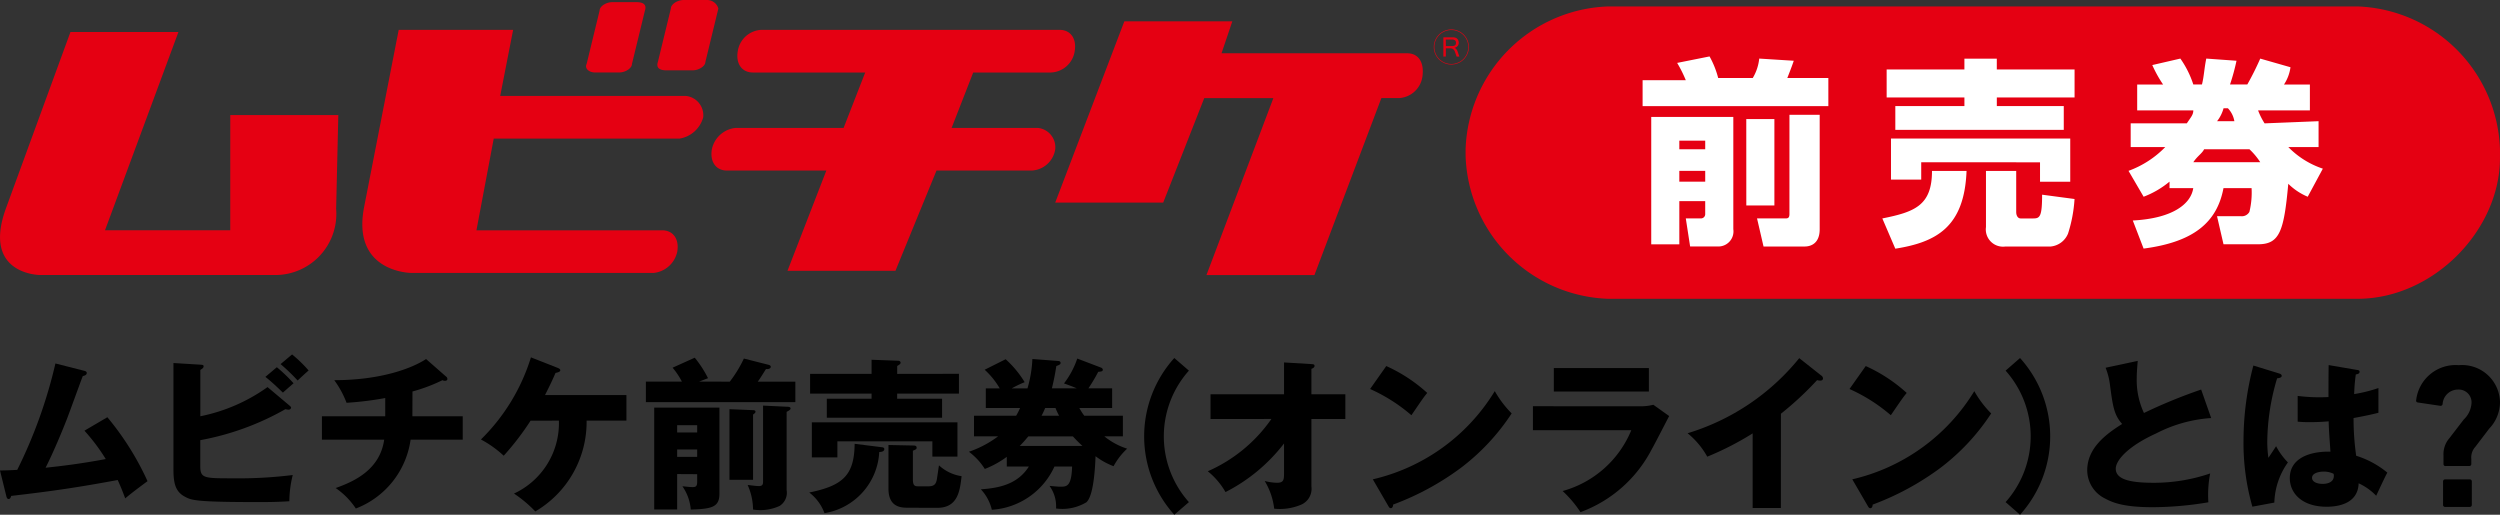 <svg xmlns="http://www.w3.org/2000/svg" width="221.076" height="45.519" viewBox="0 0 221.076 45.519">
  <rect x="0" y="0" width="221.076" height="45.519" fill="#333333" stroke="none"/>
  <g id="グループ_850" data-name="グループ 850" transform="translate(0 0)">
    <g id="グループ_849" data-name="グループ 849" transform="translate(0 0)">
      <g id="グループ_815" data-name="グループ 815">
        <g id="グループ_814" data-name="グループ 814">
          <path id="パス_2025" data-name="パス 2025" d="M210.775,593.722H199.7l6.494-17.536h-9.549l-5.725,15.649c-2.1,5.845,3.055,5.845,3.055,5.845h20.816a5.407,5.407,0,0,0,5.366-5.447c0-.133-.007-.266-.018-.4l.192-8.3h-9.554Zm40.3-11.879H234.646L235.791,576h-10.12l-3.055,15.651c-1.145,5.845,4.2,5.845,4.2,5.845h21.389a2.386,2.386,0,0,0,2.1-1.885c.189-1.132-.383-1.886-1.338-1.886H232.546l1.528-8.108H250.5a2.6,2.6,0,0,0,2.1-1.886A1.719,1.719,0,0,0,251.071,581.843Zm31.129,2.828h-7.639l1.91-4.9h6.875a2.214,2.214,0,0,0,2.1-1.886c.19-1.132-.382-1.886-1.337-1.886H257.755a2.216,2.216,0,0,0-2.1,1.886c-.19,1.131.382,1.886,1.338,1.886h9.931l-1.91,4.9h-9.549a2.384,2.384,0,0,0-2.1,1.886c-.192,1.132.381,1.885,1.337,1.885h8.785l-3.435,8.862H269.6l3.629-8.862h8.4a2.216,2.216,0,0,0,2.1-1.885A1.719,1.719,0,0,0,282.2,584.672Zm32.658-6.6H298.433l.956-2.827H289.84l-6.112,16.03h9.549l3.629-9.239h6.112L297.1,597.685h9.549l5.92-15.651h1.528a2.213,2.213,0,0,0,2.1-1.885C316.385,578.826,315.812,578.071,314.858,578.071Zm-61.878-4.712h-2.1c-.573,0-1.145.377-1.145.753l-1.145,4.714c-.19.566.192.754.765.754h2.29c.574,0,1.145-.378,1.145-.754l1.145-4.714A1.039,1.039,0,0,0,252.98,573.359Zm-9.931,6.41h2.1c.574,0,1.145-.377,1.145-.755l1.145-4.712c.192-.566-.189-.755-.763-.755h-2.1c-.574,0-1.145.376-1.145.755l-1.145,4.712C242.094,579.392,242.478,579.769,243.049,579.769Z" transform="translate(-190.414 -573.359)" fill="#e50012" fill-rule="evenodd"/>
        </g>
      </g>
      <path id="パス_2026" data-name="パス 2026" d="M387,599.73H320.729a13.067,13.067,0,0,1-12.6-12.644v-.566a13.066,13.066,0,0,1,12.6-12.643H387a13.068,13.068,0,0,1,12.6,12.643v.755C399.6,593.692,393.681,599.73,387,599.73Z" transform="translate(-178.526 -573.307)" fill="#e50012"/>
      <g id="グループ_816" data-name="グループ 816" transform="translate(145.256 4.99)">
        <path id="パス_2027" data-name="パス 2027" d="M322.346,579.992h3.819a11.247,11.247,0,0,0-.764-1.528l2.865-.573a7.964,7.964,0,0,1,.764,1.91h3.056a4.188,4.188,0,0,0,.573-1.72l3.055.192c-.19.574-.573,1.528-.573,1.528h3.631v2.483H322.346v-2.292Zm.764,3.247h7.258v9.931a1.335,1.335,0,0,1-1.126,1.514,1.249,1.249,0,0,1-.211.014h-2.483l-.382-2.483H327.5a.374.374,0,0,0,.382-.367.031.031,0,0,0,0-.014v-1.145h-2.289v3.819h-2.484Zm2.483,2.1v.764h2.29v-.764Zm0,2.674v.955h2.29v-.955Zm5.921-4.58H334v7.639h-2.483Zm3.818-.382h2.674v10.121c0,1.528-1.145,1.528-1.337,1.528h-3.629l-.574-2.483h2.483c.192,0,.382,0,.382-.381Z" transform="translate(-322.346 -577.891)" fill="#fff"/>
        <path id="パス_2028" data-name="パス 2028" d="M349.048,588c-.19,4.965-2.673,6.3-6.3,6.875L341.6,592.2c2.864-.574,4.392-1.145,4.392-4.2Zm-7.066-8.976h6.876v-.955h2.865v.955H358.6V581.5h-6.875v.765h5.92v2.1H342.749v-2.1h6.11V581.5h-6.876Zm.382,6.111h15.854v3.819h-2.673v-1.719H345.039v1.528h-2.673v-3.629Zm16.233,5.346a12.448,12.448,0,0,1-.574,3.056,1.85,1.85,0,0,1-1.528,1.145h-4.01a1.523,1.523,0,0,1-1.72-1.719v-4.966h2.674v3.628c0,.383.19.574.382.574h1.145c.573,0,.763-.19.763-2.1Z" transform="translate(-320.401 -577.873)" fill="#fff"/>
        <path id="パス_2029" data-name="パス 2029" d="M378.18,583.6v2.29h-2.673a7.649,7.649,0,0,0,3.051,1.908l-1.337,2.483a5.406,5.406,0,0,1-1.719-1.145c-.382,4.2-.764,5.348-2.674,5.348h-3.055L369.2,592h2.1a.763.763,0,0,0,.764-.382,7.175,7.175,0,0,0,.192-2.1h-2.484c-.573,3.055-2.673,4.774-7.065,5.348l-.955-2.484c3.628-.19,5.156-1.528,5.346-2.864H365v-.574a8.009,8.009,0,0,1-2.29,1.337l-1.337-2.29a8.674,8.674,0,0,0,3.247-2.1h-3.055v-2.1h4.964c.382-.573.574-.764.574-1.145H362.14v-2.29h2.29a11,11,0,0,1-.955-1.719l2.483-.574a8.537,8.537,0,0,1,1.145,2.29h.765c.189-.764.189-1.337.381-2.29l2.674.192a18.57,18.57,0,0,1-.574,2.1h1.528a25.086,25.086,0,0,0,1.145-2.29l2.674.764a3.627,3.627,0,0,1-.574,1.528h2.29v2.29h-4.58a6.189,6.189,0,0,0,.574,1.145l4.774-.192Zm-5.156,3.629a6.056,6.056,0,0,0-.955-1.145h-4.011c-.189.383-.573.574-.955,1.145Zm-2.29-3.629a2.183,2.183,0,0,0-.574-1.145h-.381a3.24,3.24,0,0,1-.574,1.145Z" transform="translate(-318.404 -577.873)" fill="#fff"/>
      </g>
      <g id="グループ_817" data-name="グループ 817" transform="translate(127.636 3.302)">
        <path id="パス_2030" data-name="パス 2030" d="M307.758,578.06h-.244l-.16-.455a.422.422,0,0,0-.057-.11.481.481,0,0,0-.088-.088.391.391,0,0,0-.106-.056.4.4,0,0,0-.124-.02h-.417v.727h-.219v-1.7h.884a.726.726,0,0,1,.117.014.462.462,0,0,1,.107.033.4.4,0,0,1,.095.059.451.451,0,0,1,.069.076.524.524,0,0,1,.048.088.758.758,0,0,1,.03.1.539.539,0,0,1,.01.1.463.463,0,0,1-.026.164.42.42,0,0,1-.075.133.433.433,0,0,1-.121.1.576.576,0,0,1-.16.06.36.36,0,0,1,.157.106.6.6,0,0,1,.117.2Zm-1.193-.929h.5a.854.854,0,0,0,.176-.015.312.312,0,0,0,.123-.051.2.2,0,0,0,.07-.088.348.348,0,0,0,.022-.138.254.254,0,0,0-.088-.217.434.434,0,0,0-.273-.069h-.538Z" transform="translate(-306.342 -576.358)" fill="#e50012"/>
      </g>
      <path id="パス_2031" data-name="パス 2031" d="M307.125,578.828a1.552,1.552,0,1,1,1.553-1.552A1.553,1.553,0,0,1,307.125,578.828Zm0-3.051a1.5,1.5,0,1,0,1.5,1.5,1.5,1.5,0,0,0-1.5-1.5h0Z" transform="translate(-178.784 -573.12)" fill="#e50012"/>
    </g>
    <path id="パス_2056" data-name="パス 2056" d="M199.907,607.306a24.9,24.9,0,0,1,3.552,5.654c-.665.493-1.462,1.088-1.972,1.523-.174-.466-.348-.93-.664-1.624-3.378.623-5.538.957-9.423,1.406-.03.133-.1.276-.217.276-.145,0-.189-.16-.218-.29l-.55-2.233c.682-.014,1.058-.029,1.523-.057a42.584,42.584,0,0,0,3.377-9.409l2.508.639c.133.029.262.072.262.2,0,.2-.232.247-.349.275-.246.623-1.246,3.421-1.479,3.987-.231.594-1.058,2.638-1.811,4.119,1.377-.144,3.087-.348,5.32-.767a16.871,16.871,0,0,0-1.885-2.508Z" transform="translate(-190.414 -570.411)"/>
    <path id="パス_2057" data-name="パス 2057" d="M214.575,606.321c.087.072.174.144.174.217a.221.221,0,0,1-.217.174,1.815,1.815,0,0,1-.29-.043,23.919,23.919,0,0,1-7.524,2.74v2.3c0,1.072.348,1.072,2.827,1.072a38.948,38.948,0,0,0,5.349-.29,9.816,9.816,0,0,0-.3,2.319c-.522.031-1.263.074-2.581.074-5.813,0-6.088-.16-6.711-.508-.84-.466-.957-1.3-.957-2.421v-9.368l2.377.145c.174.014.29.014.29.144,0,.145-.144.232-.29.319v4.1a15.458,15.458,0,0,0,5.944-2.581Zm-1.087-3.364a14.19,14.19,0,0,1,1.479,1.42c-.087.073-.637.55-.942.827-.2-.188-.913-.9-1.551-1.392Zm1.348-1.13a11.579,11.579,0,0,1,1.462,1.42c-.262.218-.71.639-.972.885a17.033,17.033,0,0,0-1.507-1.45Z" transform="translate(-189.007 -570.484)"/>
    <path id="パス_2058" data-name="パス 2058" d="M224.271,607.255h4.451v2.073h-4.61a7.658,7.658,0,0,1-4.842,6.088,6.639,6.639,0,0,0-1.784-1.812c1.682-.594,3.914-1.638,4.292-4.276H216.27v-2.073h5.6v-1.61a28.367,28.367,0,0,1-3.421.421,8.43,8.43,0,0,0-1.087-2c4.161,0,6.914-1.072,8.118-1.87l1.769,1.551a.256.256,0,0,1,.116.217c0,.1-.087.16-.217.16a.43.43,0,0,1-.217-.058,14.778,14.778,0,0,1-2.653,1Z" transform="translate(-187.803 -570.447)"/>
    <path id="パス_2059" data-name="パス 2059" d="M233.434,607.659a24.046,24.046,0,0,1-2.377,3.1,9.608,9.608,0,0,0-2.015-1.436,17.324,17.324,0,0,0,4.422-7.262l2.363.929c.1.044.232.1.232.218,0,.144-.276.2-.421.231-.319.726-.377.856-.93,1.958h7.2v2.259h-3.521a9.176,9.176,0,0,1-4.537,8.031,10.97,10.97,0,0,0-1.885-1.58,6.866,6.866,0,0,0,3.972-6.451Z" transform="translate(-186.513 -570.46)"/>
    <path id="パス_2060" data-name="パス 2060" d="M249.711,604.207a10.986,10.986,0,0,0,1.246-2.044l2.176.552c.1.029.2.073.2.174,0,.16-.2.231-.421.2-.377.595-.522.841-.726,1.116h3.322v1.81H242.29v-1.81h3.188a6.625,6.625,0,0,0-.826-1.233l1.959-.884a9.64,9.64,0,0,1,1.173,1.812l-.782.3Zm-4.655,8.173v3.131h-2.028V606.5h5.767v7.6c0,1.187-.622,1.362-2.534,1.418a4.179,4.179,0,0,0-.741-2.059c.218.014.653.073.871.073.275,0,.436-.03.436-.466v-.676Zm1.77-3.681v-.64h-1.77v.64Zm0,2.16v-.654h-1.77v.654Zm4.942-4.132c.132,0,.217.043.217.144,0,.073-.088.16-.217.245v5.77h-2.086v-6.245Zm3.055-.3c.133,0,.262.03.262.16,0,.1-.16.188-.348.29v6.915a1.381,1.381,0,0,1-.623,1.406,4.089,4.089,0,0,1-2.347.318,5.43,5.43,0,0,0-.478-2.174c.247.03.783.1,1,.1.363,0,.363-.232.363-.406v-6.711Z" transform="translate(-185.175 -570.457)"/>
    <path id="パス_2061" data-name="パス 2061" d="M261.85,609.991c.116.014.2.057.2.16,0,.231-.3.261-.448.261a5.781,5.781,0,0,1-4.842,5.407,4.062,4.062,0,0,0-1.349-1.825c2.987-.608,3.987-1.537,4.015-4.307Zm6.8-6.494v1.753h-5.465v.45h3.973v1.68H256.965V605.7h3.958v-.451h-5.436V603.5h5.436v-1.246l2.348.087c.087,0,.218.043.218.174s-.16.2-.3.29v.7Zm-.132,4.292v3.029H266.3v-1.352h-8.4v1.421h-2.259v-3.1ZM264.2,615.34c-.623,0-1.783,0-1.783-1.694v-3.853l2.159.044c.133,0,.332,0,.332.188,0,.133-.043.145-.332.275v2.509c0,.536.133.637.449.637h.93c.508,0,.665-.2.74-.608.057-.333.133-.9.188-1.247a3.739,3.739,0,0,0,2,.957c-.144,1.275-.318,2.8-2.145,2.8Z" transform="translate(-183.85 -570.441)"/>
    <path id="パス_2062" data-name="パス 2062" d="M281.851,607.215v1.824h-1.638a6.163,6.163,0,0,0,2.015,1.089,5.961,5.961,0,0,0-1.2,1.549,6.242,6.242,0,0,1-1.594-.883c-.043,1.087-.174,3.509-.811,4.074a4.137,4.137,0,0,1-2.682.549,3.081,3.081,0,0,0-.58-2c.478.043.754.073.942.073.579,0,1,0,1.058-1.785H275.8a6.543,6.543,0,0,1-5.538,3.826,3.974,3.974,0,0,0-.971-1.81c1.754-.117,3.291-.508,4.248-2.017h-1.955v-.854a8.51,8.51,0,0,1-1.942,1.072,5.648,5.648,0,0,0-1.407-1.522,9.253,9.253,0,0,0,2.581-1.363h-2.13v-1.824h3.726a6.111,6.111,0,0,0,.348-.683h-3.03V604.8h1.233a6.883,6.883,0,0,0-1.334-1.653l1.855-.93a9.167,9.167,0,0,1,1.682,2.03,9.045,9.045,0,0,0-1.146.551h1.393a10.811,10.811,0,0,0,.435-2.6l2.276.174c.073,0,.218.03.218.174s-.16.188-.377.276c-.087.55-.189,1.145-.392,1.971h2.2c-.363-.16-.8-.319-1.13-.435a7.5,7.5,0,0,0,1.174-2.2l2.1.8c.043.015.159.087.159.174,0,.16-.116.174-.405.2a15.035,15.035,0,0,1-.87,1.462H280.9v1.737H278a5.591,5.591,0,0,0,.436.683Zm-3.58,2.668c-.493-.45-.767-.77-.841-.842h-3.943c-.3.363-.523.61-.754.842Zm-2.06-2.668a5.994,5.994,0,0,1-.318-.683h-.915a7.509,7.509,0,0,1-.319.683Z" transform="translate(-182.554 -570.451)"/>
    <path id="パス_2063" data-name="パス 2063" d="M286.268,603.231a8.727,8.727,0,0,0,0,11.626l-1.29,1.116a10.336,10.336,0,0,1,0-13.859Z" transform="translate(-181.133 -570.455)"/>
    <path id="パス_2064" data-name="パス 2064" d="M287.665,607.472v-2.189h6.5V602.47l2.421.145c.159.014.275.014.275.16s-.16.217-.275.261v2.247h3v2.189h-3v5.973a1.528,1.528,0,0,1-.958,1.624,4.83,4.83,0,0,1-2.333.333,6.09,6.09,0,0,0-.841-2.45,4.589,4.589,0,0,0,1.087.159c.6,0,.624-.275.624-.854v-2.624a15.227,15.227,0,0,1-5.176,4.3,6.6,6.6,0,0,0-1.566-1.841,13.4,13.4,0,0,0,5.625-4.624Z" transform="translate(-180.617 -570.419)"/>
    <path id="パス_2065" data-name="パス 2065" d="M301.89,602.76a13.806,13.806,0,0,1,3.623,2.377c-.348.421-.448.58-1.4,1.972a14.87,14.87,0,0,0-3.654-2.32ZM300.7,612.777a17.164,17.164,0,0,0,10.785-7.8,9.305,9.305,0,0,0,1.493,1.971,19.175,19.175,0,0,1-4.509,4.828,24.053,24.053,0,0,1-5.973,3.233c0,.16-.072.319-.2.319-.087,0-.144-.043-.231-.2Z" transform="translate(-179.301 -570.39)"/>
    <path id="パス_2066" data-name="パス 2066" d="M322.936,606.3a4.446,4.446,0,0,0,1.247-.133l1.4,1c-.246.465-1.3,2.525-1.536,2.929a11.589,11.589,0,0,1-6.305,5.567,9.968,9.968,0,0,0-1.58-1.868,9.206,9.206,0,0,0,6.074-5.381h-8.7v-2.117Zm.855-3.378v2.073h-8.407v-2.073Z" transform="translate(-177.979 -570.374)"/>
    <path id="パス_2067" data-name="パス 2067" d="M334.208,615.379h-2.495v-6.6a26.155,26.155,0,0,1-4.015,2.059,7.081,7.081,0,0,0-1.74-2.072,20.248,20.248,0,0,0,9.875-6.641l1.927,1.523a.335.335,0,0,1,.174.275c0,.133-.117.188-.232.188a.891.891,0,0,1-.29-.043,28.3,28.3,0,0,1-3.2,2.972Z" transform="translate(-176.725 -570.454)"/>
    <path id="パス_2068" data-name="パス 2068" d="M340.4,602.76a13.829,13.829,0,0,1,3.624,2.377c-.349.421-.449.58-1.406,1.972a14.871,14.871,0,0,0-3.654-2.32Zm-1.189,10.017A17.169,17.169,0,0,0,350,604.98a9.234,9.234,0,0,0,1.492,1.971,19.171,19.171,0,0,1-4.507,4.828,24.092,24.092,0,0,1-5.973,3.233c0,.16-.073.319-.2.319-.087,0-.145-.043-.232-.2Z" transform="translate(-175.412 -570.39)"/>
    <path id="パス_2069" data-name="パス 2069" d="M352.778,602.115a10.334,10.334,0,0,1,0,13.858l-1.276-1.116a8.725,8.725,0,0,0,0-11.626Z" transform="translate(-174.146 -570.455)"/>
    <path id="パス_2070" data-name="パス 2070" d="M369.019,607.4a12.355,12.355,0,0,0-4.871,1.363c-2.551,1.159-3.567,2.406-3.567,3.116,0,1.044,1.551,1.246,3.393,1.246a15.4,15.4,0,0,0,4.957-.826,9.914,9.914,0,0,0-.16,2.551,30.2,30.2,0,0,1-4.9.435c-2.525,0-3.508-.377-4.232-.767a2.8,2.8,0,0,1-1.581-2.494c0-1.971,1.653-3.2,3.088-4.1-.724-.813-.827-1.58-1.072-3.421a5.978,5.978,0,0,0-.391-1.551l2.841-.609c-.057.739-.087,1.058-.087,1.522a6.868,6.868,0,0,0,.637,3.088,46.118,46.118,0,0,1,5.059-2.073Z" transform="translate(-173.484 -570.432)"/>
    <path id="パス_2071" data-name="パス 2071" d="M373.8,603.435c.116.044.189.1.189.2,0,.175-.276.2-.406.218a19.982,19.982,0,0,0-.87,5.581,10.13,10.13,0,0,0,.1,1.449c.188-.275.493-.739.68-1.028a6.091,6.091,0,0,0,1.045,1.435,6.431,6.431,0,0,0-1.2,3.552l-1.942.362a20.427,20.427,0,0,1-.784-5.842,26.089,26.089,0,0,1,.871-6.639Zm6.886-.318c.073.013.189.029.189.16,0,.174-.2.217-.333.231a15.578,15.578,0,0,0-.144,1.74,13.089,13.089,0,0,0,2.145-.536V606.9c-.332.087-1,.247-2.2.466a23.293,23.293,0,0,0,.232,3.334,8.118,8.118,0,0,1,2.755,1.492c-.232.421-.664,1.364-.986,2.045a5.1,5.1,0,0,0-1.551-1.1c-.057,1.855-1.913,2.072-2.827,2.072-2.174,0-3.261-1.188-3.261-2.537,0-1.727,1.711-2.377,3.595-2.334-.116-1.651-.133-1.841-.16-2.682-.826.073-1.42.073-1.667.073q-.537.005-1.072-.043v-2.277a15.326,15.326,0,0,0,2.724.1c0-.609,0-1.885.015-2.827Zm-3,8.985c-.318,0-1.014.1-1.014.55,0,.377.478.536.942.536.116,0,.985,0,.985-.71a.392.392,0,0,0-.03-.188A2.044,2.044,0,0,0,377.682,612.1Z" transform="translate(-172.217 -570.398)"/>
    <path id="パス_2072" data-name="パス 2072" d="M387.077,611.612a.172.172,0,0,1-.182-.161.067.067,0,0,1,0-.021v-.762a2.153,2.153,0,0,1,.521-1.522l1.268-1.65a2.186,2.186,0,0,0,.689-1.45,1.129,1.129,0,0,0-1.059-1.2.926.926,0,0,0-.136,0,1.359,1.359,0,0,0-1.359,1.269.183.183,0,0,1-.236.163l-1.958-.291a.164.164,0,0,1-.153-.175.166.166,0,0,1,.008-.041,3.508,3.508,0,0,1,3.77-3.082,3.352,3.352,0,0,1,3.642,3.262,3.412,3.412,0,0,1-.961,2.356l-1.213,1.594a1.4,1.4,0,0,0-.363,1.088v.435a.171.171,0,0,1-.161.182.06.06,0,0,1-.02,0h-2.1Zm-.218,1.359a.17.17,0,0,1,.161-.181.067.067,0,0,1,.021,0h2.177a.171.171,0,0,1,.182.161v2.089a.173.173,0,0,1-.162.182h-2.2a.172.172,0,0,1-.182-.162v-2.089Z" transform="translate(-170.816 -570.396)"/>
  </g>
</svg>

